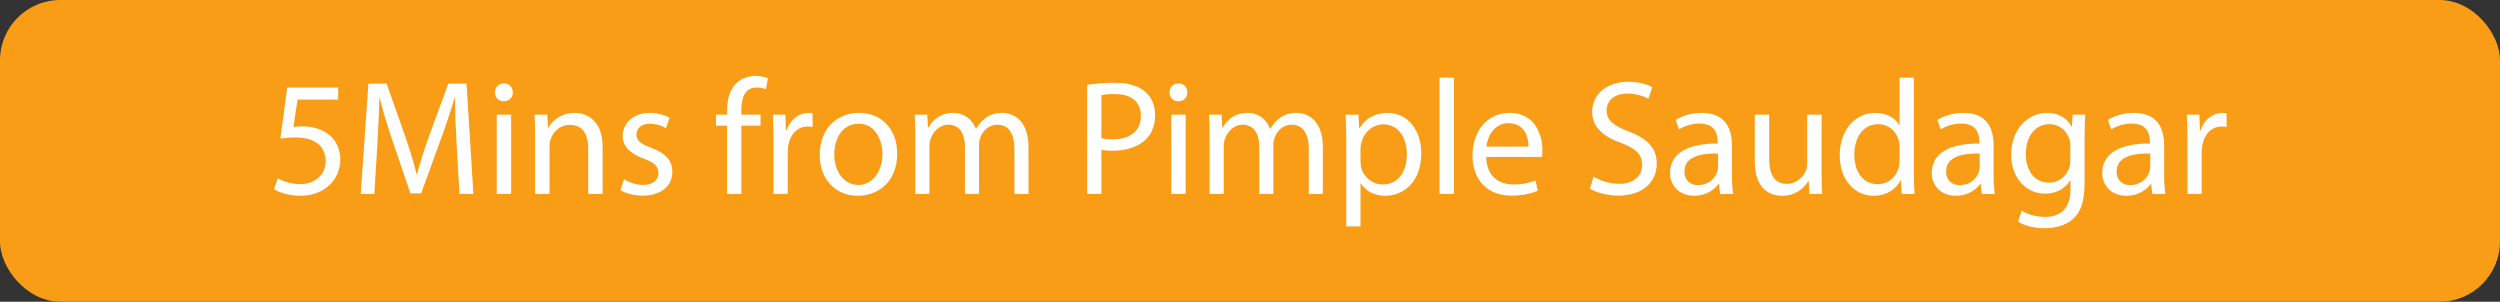 <svg width="580" height="70" viewBox="0 0 580 70" fill="none" xmlns="http://www.w3.org/2000/svg">
<rect x="0" y="0" width="580" height="70" fill="#333333" stroke="none"/>
<rect width="580" height="70" rx="14" fill="#F99D16"/>
<path d="M78.454 20.3V23.112H69.03L68.08 29.458C68.65 29.382 69.182 29.306 70.094 29.306C71.994 29.306 73.894 29.724 75.414 30.636C77.352 31.738 78.948 33.866 78.948 36.982C78.948 41.808 75.11 45.418 69.752 45.418C67.054 45.418 64.774 44.658 63.596 43.898L64.432 41.352C65.458 41.96 67.472 42.72 69.714 42.72C72.868 42.72 75.566 40.668 75.566 37.362C75.528 34.17 73.4 31.89 68.46 31.89C67.054 31.89 65.952 32.042 65.04 32.156L66.636 20.3H78.454ZM106.6 45L105.954 33.752C105.764 30.18 105.536 25.886 105.574 22.694H105.46C104.586 25.696 103.522 28.888 102.23 32.422L97.708 44.848H95.2L91.058 32.65C89.842 29.04 88.816 25.734 88.094 22.694H88.018C87.942 25.886 87.752 30.18 87.524 34.018L86.84 45H83.686L85.472 19.388H89.69L94.06 31.776C95.124 34.93 95.998 37.742 96.644 40.402H96.758C97.404 37.818 98.316 35.006 99.456 31.776L104.016 19.388H108.234L109.83 45H106.6ZM118.587 45H115.243V26.608H118.587V45ZM116.915 19.35C118.169 19.35 118.967 20.262 118.967 21.44C119.005 22.58 118.169 23.492 116.839 23.492C115.661 23.492 114.825 22.58 114.825 21.44C114.825 20.262 115.699 19.35 116.915 19.35ZM124.149 45V31.586C124.149 29.686 124.111 28.128 123.997 26.608H126.961L127.151 29.648H127.227C128.139 27.9 130.267 26.19 133.307 26.19C135.853 26.19 139.805 27.71 139.805 34.018V45H136.461V34.398C136.461 31.434 135.359 28.964 132.205 28.964C130.001 28.964 128.291 30.522 127.721 32.384C127.569 32.802 127.493 33.372 127.493 33.942V45H124.149ZM143.935 44.126L144.771 41.58C145.759 42.226 147.507 42.91 149.179 42.91C151.611 42.91 152.751 41.694 152.751 40.174C152.751 38.578 151.801 37.704 149.331 36.792C146.025 35.614 144.467 33.79 144.467 31.586C144.467 28.622 146.861 26.19 150.813 26.19C152.675 26.19 154.309 26.722 155.335 27.33L154.499 29.762C153.777 29.306 152.447 28.698 150.737 28.698C148.761 28.698 147.659 29.838 147.659 31.206C147.659 32.726 148.761 33.41 151.155 34.322C154.347 35.538 155.981 37.134 155.981 39.87C155.981 43.1 153.473 45.38 149.103 45.38C147.089 45.38 145.227 44.886 143.935 44.126ZM171.994 45H168.688V29.154H166.104V26.608H168.688V25.734C168.688 23.15 169.258 20.794 170.816 19.312C172.07 18.096 173.742 17.602 175.3 17.602C176.478 17.602 177.504 17.868 178.15 18.134L177.694 20.718C177.2 20.49 176.516 20.3 175.566 20.3C172.716 20.3 171.994 22.808 171.994 25.62V26.608H176.44V29.154H171.994V45ZM179.442 45V32.346C179.442 30.18 179.404 28.318 179.29 26.608H182.216L182.33 30.218H182.482C183.318 27.748 185.332 26.19 187.574 26.19C187.954 26.19 188.22 26.228 188.524 26.304V29.458C188.182 29.382 187.84 29.344 187.384 29.344C185.028 29.344 183.356 31.13 182.9 33.638C182.824 34.094 182.748 34.626 182.748 35.196V45H179.442ZM199.293 26.19C204.575 26.19 208.147 30.028 208.147 35.652C208.147 42.454 203.435 45.418 198.989 45.418C194.011 45.418 190.173 41.77 190.173 35.956C190.173 29.8 194.201 26.19 199.293 26.19ZM199.217 28.698C195.265 28.698 193.555 32.346 193.555 35.842C193.555 39.87 195.873 42.91 199.141 42.91C202.333 42.91 204.727 39.908 204.727 35.766C204.727 32.65 203.169 28.698 199.217 28.698ZM212.358 45V31.586C212.358 29.686 212.32 28.128 212.206 26.608H215.132L215.284 29.572H215.398C216.424 27.824 218.134 26.19 221.174 26.19C223.682 26.19 225.582 27.71 226.38 29.876H226.456C227.026 28.85 227.748 28.052 228.508 27.482C229.61 26.646 230.826 26.19 232.574 26.19C235.006 26.19 238.616 27.786 238.616 34.17V45H235.348V34.588C235.348 31.054 234.056 28.926 231.358 28.926C229.458 28.926 227.976 30.332 227.406 31.966C227.254 32.422 227.14 33.03 227.14 33.638V45H223.872V33.98C223.872 31.054 222.58 28.926 220.034 28.926C217.944 28.926 216.424 30.598 215.892 32.27C215.702 32.764 215.626 33.334 215.626 33.904V45H212.358ZM252.216 45V19.692C253.812 19.426 255.902 19.198 258.562 19.198C261.83 19.198 264.224 19.958 265.744 21.326C267.15 22.542 267.986 24.404 267.986 26.684C267.986 29.002 267.302 30.826 266.01 32.156C264.262 34.018 261.412 34.968 258.182 34.968C257.194 34.968 256.282 34.93 255.522 34.74V45H252.216ZM255.522 22.086V32.042C256.244 32.232 257.156 32.308 258.258 32.308C262.248 32.308 264.68 30.37 264.68 26.836C264.68 23.454 262.286 21.82 258.638 21.82C257.194 21.82 256.092 21.934 255.522 22.086ZM275.077 45H271.733V26.608H275.077V45ZM273.405 19.35C274.659 19.35 275.457 20.262 275.457 21.44C275.495 22.58 274.659 23.492 273.329 23.492C272.151 23.492 271.315 22.58 271.315 21.44C271.315 20.262 272.189 19.35 273.405 19.35ZM280.639 45V31.586C280.639 29.686 280.601 28.128 280.487 26.608H283.413L283.565 29.572H283.679C284.705 27.824 286.415 26.19 289.455 26.19C291.963 26.19 293.863 27.71 294.661 29.876H294.737C295.307 28.85 296.029 28.052 296.789 27.482C297.891 26.646 299.107 26.19 300.855 26.19C303.287 26.19 306.897 27.786 306.897 34.17V45H303.629V34.588C303.629 31.054 302.337 28.926 299.639 28.926C297.739 28.926 296.257 30.332 295.687 31.966C295.535 32.422 295.421 33.03 295.421 33.638V45H292.153V33.98C292.153 31.054 290.861 28.926 288.315 28.926C286.225 28.926 284.705 30.598 284.173 32.27C283.983 32.764 283.907 33.334 283.907 33.904V45H280.639ZM312.331 52.524V32.612C312.331 30.256 312.255 28.356 312.179 26.608H315.181L315.333 29.762H315.409C316.777 27.52 318.943 26.19 321.945 26.19C326.391 26.19 329.735 29.952 329.735 35.538C329.735 42.15 325.707 45.418 321.375 45.418C318.943 45.418 316.815 44.354 315.713 42.53H315.637V52.524H312.331ZM315.637 34.36V37.514C315.637 38.008 315.713 38.464 315.789 38.882C316.397 41.2 318.411 42.796 320.805 42.796C324.339 42.796 326.391 39.908 326.391 35.69C326.391 32.004 324.453 28.85 320.919 28.85C318.639 28.85 316.511 30.484 315.865 32.992C315.751 33.41 315.637 33.904 315.637 34.36ZM333.965 45V18.02H337.309V45H333.965ZM357.728 36.412H344.808C344.884 40.934 347.772 42.796 351.116 42.796C353.51 42.796 354.954 42.378 356.208 41.846L356.778 44.24C355.6 44.772 353.586 45.38 350.66 45.38C344.998 45.38 341.616 41.656 341.616 36.108C341.616 30.56 344.884 26.19 350.242 26.19C356.246 26.19 357.842 31.472 357.842 34.854C357.842 35.538 357.766 36.07 357.728 36.412ZM344.846 34.018H354.612C354.65 31.89 353.738 28.584 349.976 28.584C346.594 28.584 345.112 31.7 344.846 34.018ZM368.858 43.746L369.694 40.972C371.176 41.884 373.342 42.644 375.622 42.644C379.004 42.644 380.98 40.858 380.98 38.274C380.98 35.88 379.612 34.512 376.154 33.182C371.974 31.7 369.39 29.534 369.39 25.924C369.39 21.934 372.696 18.97 377.674 18.97C380.296 18.97 382.196 19.578 383.336 20.224L382.424 22.922C381.588 22.466 379.878 21.706 377.56 21.706C374.064 21.706 372.734 23.796 372.734 25.544C372.734 27.938 374.292 29.116 377.826 30.484C382.158 32.156 384.362 34.246 384.362 38.008C384.362 41.96 381.436 45.38 375.394 45.38C372.924 45.38 370.226 44.658 368.858 43.746ZM402.111 45H399.071L398.805 42.682H398.691C397.665 44.126 395.689 45.418 393.067 45.418C389.343 45.418 387.443 42.796 387.443 40.136C387.443 35.69 391.395 33.258 398.501 33.296V32.916C398.501 31.396 398.083 28.66 394.321 28.66C392.611 28.66 390.825 29.192 389.533 30.028L388.773 27.824C390.293 26.836 392.497 26.19 394.815 26.19C400.439 26.19 401.807 30.028 401.807 33.714V40.592C401.807 42.188 401.883 43.746 402.111 45ZM398.577 38.806V35.614C394.929 35.538 390.787 36.184 390.787 39.756C390.787 41.922 392.231 42.948 393.941 42.948C396.335 42.948 397.855 41.428 398.387 39.87C398.501 39.528 398.577 39.148 398.577 38.806ZM422.609 26.608V39.984C422.609 41.884 422.647 43.556 422.761 45H419.797L419.607 41.998H419.531C418.657 43.48 416.719 45.418 413.451 45.418C410.563 45.418 407.105 43.822 407.105 37.362V26.608H410.449V36.792C410.449 40.288 411.513 42.644 414.553 42.644C416.795 42.644 418.353 41.086 418.961 39.604C419.151 39.11 419.265 38.502 419.265 37.894V26.608H422.609ZM440.689 18.02H444.033V40.25C444.033 41.884 444.071 43.746 444.185 45H441.183L441.031 41.808H440.955C439.929 43.86 437.687 45.418 434.685 45.418C430.239 45.418 426.819 41.656 426.819 36.07C426.781 29.952 430.581 26.19 435.065 26.19C437.877 26.19 439.777 27.52 440.613 29.002H440.689V18.02ZM440.689 37.286V34.094C440.689 33.676 440.651 33.106 440.537 32.688C440.043 30.56 438.219 28.812 435.711 28.812C432.253 28.812 430.201 31.852 430.201 35.918C430.201 39.642 432.025 42.72 435.635 42.72C437.877 42.72 439.929 41.238 440.537 38.73C440.651 38.274 440.689 37.818 440.689 37.286ZM462.822 45H459.782L459.516 42.682H459.402C458.376 44.126 456.4 45.418 453.778 45.418C450.054 45.418 448.154 42.796 448.154 40.136C448.154 35.69 452.106 33.258 459.212 33.296V32.916C459.212 31.396 458.794 28.66 455.032 28.66C453.322 28.66 451.536 29.192 450.244 30.028L449.484 27.824C451.004 26.836 453.208 26.19 455.526 26.19C461.15 26.19 462.518 30.028 462.518 33.714V40.592C462.518 42.188 462.594 43.746 462.822 45ZM459.288 38.806V35.614C455.64 35.538 451.498 36.184 451.498 39.756C451.498 41.922 452.942 42.948 454.652 42.948C457.046 42.948 458.566 41.428 459.098 39.87C459.212 39.528 459.288 39.148 459.288 38.806ZM480.85 26.608H483.776C483.7 27.938 483.624 29.42 483.624 31.662V42.34C483.624 46.558 482.788 49.142 481.002 50.738C479.216 52.41 476.632 52.942 474.314 52.942C472.11 52.942 469.678 52.41 468.196 51.422L469.032 48.876C470.248 49.636 472.148 50.32 474.428 50.32C477.848 50.32 480.356 48.534 480.356 43.898V41.846H480.28C479.254 43.556 477.278 44.924 474.428 44.924C469.868 44.924 466.6 41.048 466.6 35.956C466.6 29.724 470.666 26.19 474.884 26.19C478.076 26.19 479.824 27.862 480.622 29.382H480.698L480.85 26.608ZM480.318 37.172V33.866C480.318 33.296 480.28 32.802 480.128 32.346C479.52 30.408 477.886 28.812 475.454 28.812C472.262 28.812 469.982 31.51 469.982 35.766C469.982 39.376 471.806 42.378 475.416 42.378C477.468 42.378 479.33 41.086 480.052 38.958C480.242 38.388 480.318 37.742 480.318 37.172ZM502.381 45H499.341L499.075 42.682H498.961C497.935 44.126 495.959 45.418 493.337 45.418C489.613 45.418 487.713 42.796 487.713 40.136C487.713 35.69 491.665 33.258 498.771 33.296V32.916C498.771 31.396 498.353 28.66 494.591 28.66C492.881 28.66 491.095 29.192 489.803 30.028L489.043 27.824C490.563 26.836 492.767 26.19 495.085 26.19C500.709 26.19 502.077 30.028 502.077 33.714V40.592C502.077 42.188 502.153 43.746 502.381 45ZM498.847 38.806V35.614C495.199 35.538 491.057 36.184 491.057 39.756C491.057 41.922 492.501 42.948 494.211 42.948C496.605 42.948 498.125 41.428 498.657 39.87C498.771 39.528 498.847 39.148 498.847 38.806ZM507.489 45V32.346C507.489 30.18 507.451 28.318 507.337 26.608H510.263L510.377 30.218H510.529C511.365 27.748 513.379 26.19 515.621 26.19C516.001 26.19 516.267 26.228 516.571 26.304V29.458C516.229 29.382 515.887 29.344 515.431 29.344C513.075 29.344 511.403 31.13 510.947 33.638C510.871 34.094 510.795 34.626 510.795 35.196V45H507.489Z" fill="white"/>
</svg>
